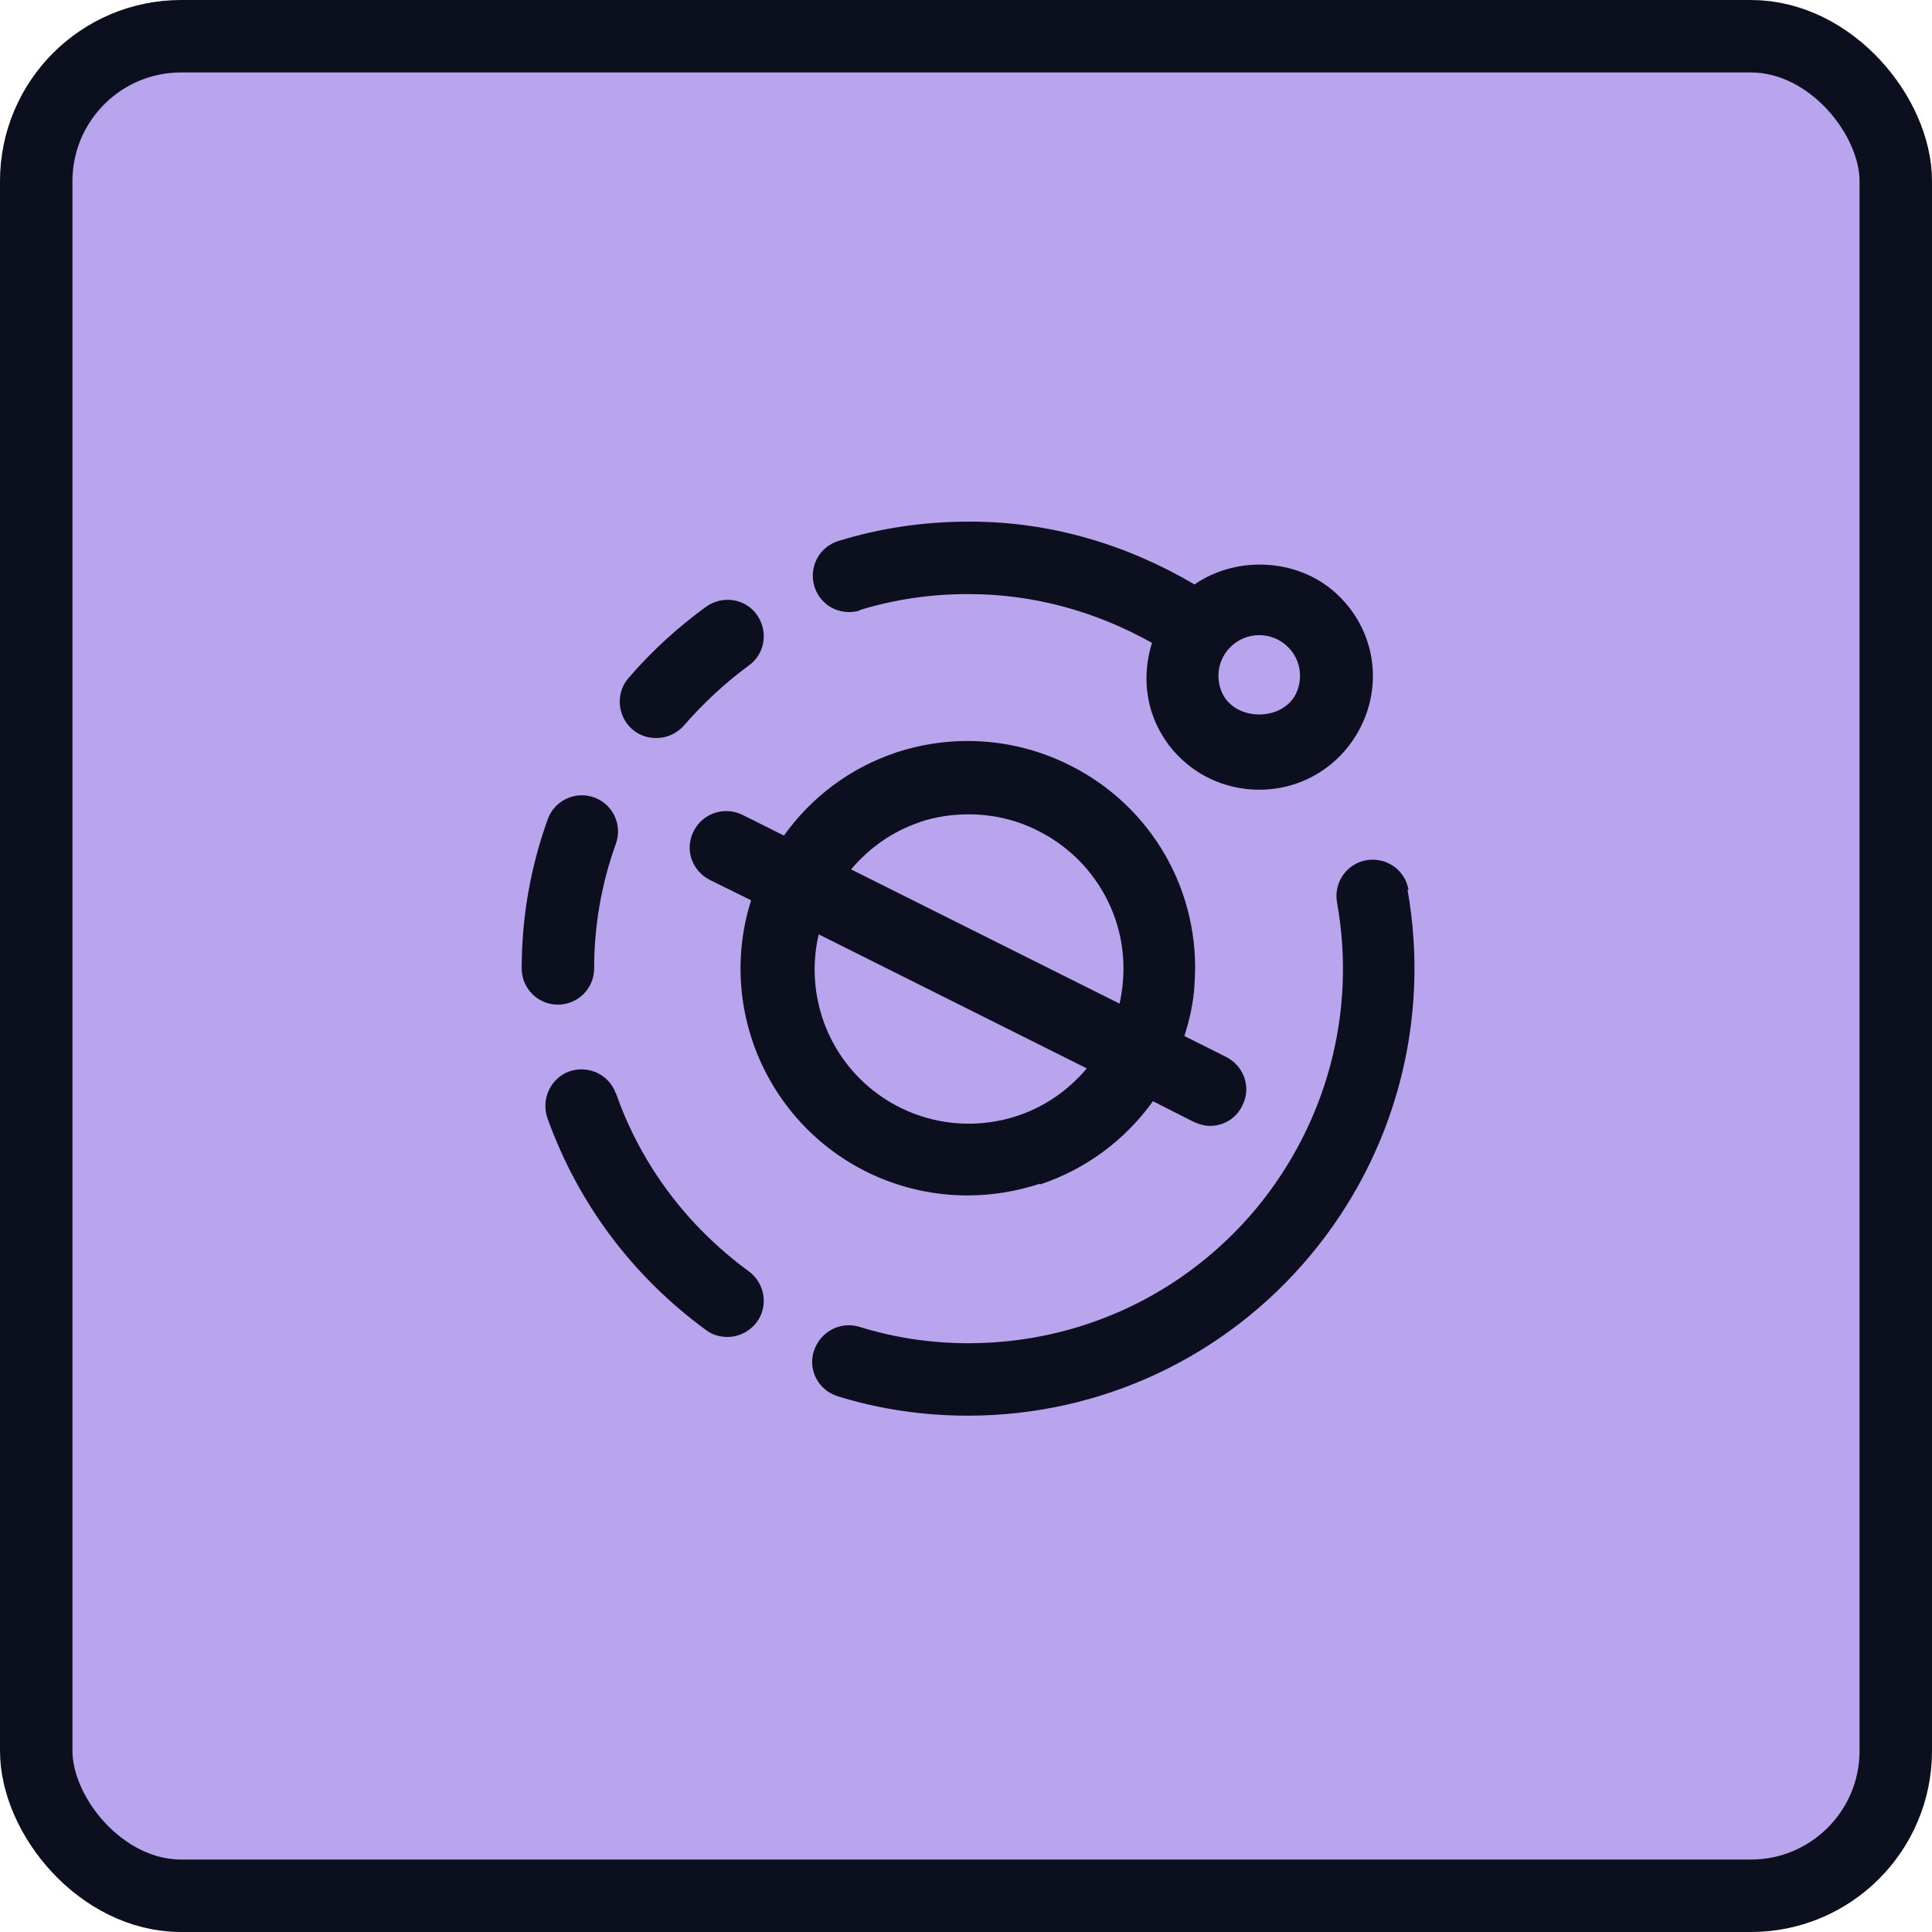 <svg width="40" height="40" viewBox="0 0 40 40" fill="none" xmlns="http://www.w3.org/2000/svg">
<rect x="0.75" y="0.75" width="38.5" height="38.5" rx="3" fill="#B9A4EE"/>
<rect x="0.75" y="0.75" width="38.5" height="38.5" rx="3" stroke="#0B0F1E" stroke-width="1.5"/>
<path d="M29.161 18.42C29.091 18.01 28.701 17.74 28.291 17.81C27.881 17.88 27.611 18.27 27.681 18.68C28.091 20.95 27.471 23.26 26.001 25.03C24.521 26.8 22.361 27.81 20.051 27.81C19.281 27.81 18.531 27.7 17.791 27.47C17.401 27.35 16.981 27.57 16.851 27.97C16.721 28.37 16.951 28.79 17.351 28.91C18.221 29.18 19.131 29.31 20.041 29.31C22.791 29.31 25.371 28.1 27.131 25.99C28.891 23.88 29.621 21.12 29.141 18.42H29.161Z" fill="#0B0F1E"/>
<path d="M13.591 15.28C13.801 15.28 14.011 15.19 14.161 15.02C14.561 14.56 15.011 14.14 15.501 13.78C15.841 13.54 15.911 13.07 15.671 12.73C15.431 12.39 14.961 12.32 14.621 12.56C14.031 12.99 13.491 13.48 13.011 14.04C12.741 14.35 12.781 14.83 13.091 15.1C13.231 15.22 13.401 15.28 13.581 15.28H13.591Z" fill="#0B0F1E"/>
<path d="M11.551 20.8C11.961 20.8 12.301 20.47 12.301 20.05C12.301 19.17 12.451 18.3 12.751 17.47C12.891 17.08 12.691 16.65 12.301 16.51C11.911 16.37 11.481 16.57 11.341 16.96C10.981 17.96 10.801 19 10.801 20.05C10.801 20.46 11.131 20.8 11.551 20.8Z" fill="#0B0F1E"/>
<path d="M12.751 22.64C12.611 22.25 12.191 22.05 11.791 22.18C11.401 22.32 11.201 22.75 11.331 23.14C11.961 24.91 13.101 26.43 14.621 27.54C14.751 27.64 14.911 27.68 15.061 27.68C15.291 27.68 15.521 27.57 15.671 27.37C15.911 27.04 15.841 26.57 15.501 26.32C14.231 25.39 13.271 24.12 12.751 22.63V22.64Z" fill="#0B0F1E"/>
<path d="M17.801 12.63C18.521 12.41 19.271 12.3 20.021 12.3C20.031 12.3 20.041 12.3 20.061 12.3C21.401 12.3 22.691 12.66 23.851 13.31C23.691 13.82 23.691 14.38 23.901 14.9C24.261 15.78 25.111 16.35 26.071 16.35C27.031 16.35 27.871 15.78 28.241 14.9C28.611 14.02 28.411 13.02 27.731 12.35C26.941 11.56 25.631 11.48 24.731 12.1C23.321 11.27 21.741 10.8 20.091 10.8C20.071 10.8 20.061 10.8 20.051 10.8C19.141 10.8 18.231 10.93 17.361 11.2C16.961 11.32 16.741 11.74 16.861 12.14C16.981 12.54 17.401 12.76 17.801 12.64V12.63ZM26.671 13.4C26.911 13.64 26.981 14 26.851 14.32C26.591 14.95 25.551 14.95 25.291 14.32C25.161 14 25.231 13.64 25.471 13.4C25.631 13.24 25.841 13.15 26.071 13.15C26.301 13.15 26.511 13.24 26.671 13.4Z" fill="#0B0F1E"/>
<path d="M21.541 24.52C22.501 24.2 23.301 23.59 23.871 22.8L24.721 23.23C24.831 23.28 24.941 23.31 25.051 23.31C25.331 23.31 25.591 23.16 25.721 22.89C25.911 22.52 25.761 22.07 25.381 21.88L24.521 21.45C24.631 21.11 24.711 20.75 24.731 20.38C24.871 18.47 23.851 16.69 22.141 15.84C21.021 15.28 19.741 15.19 18.551 15.58C17.601 15.9 16.801 16.5 16.231 17.3L15.371 16.87C15.001 16.69 14.551 16.83 14.361 17.21C14.171 17.58 14.321 18.03 14.701 18.22L15.551 18.64C15.061 20.18 15.401 21.88 16.481 23.13C17.391 24.18 18.691 24.75 20.031 24.75C20.531 24.75 21.031 24.67 21.521 24.51L21.541 24.52ZM19.041 17.02C19.371 16.91 19.711 16.86 20.051 16.86C20.551 16.86 21.041 16.97 21.491 17.2C22.651 17.78 23.351 19 23.251 20.29C23.241 20.46 23.211 20.62 23.181 20.78L17.621 18C18.001 17.55 18.481 17.21 19.051 17.02H19.041ZM16.941 19.34L22.501 22.12C22.131 22.56 21.641 22.91 21.071 23.1C19.841 23.51 18.491 23.14 17.641 22.16C16.961 21.37 16.721 20.32 16.951 19.34H16.941Z" fill="#0B0F1E"/>
</svg>
